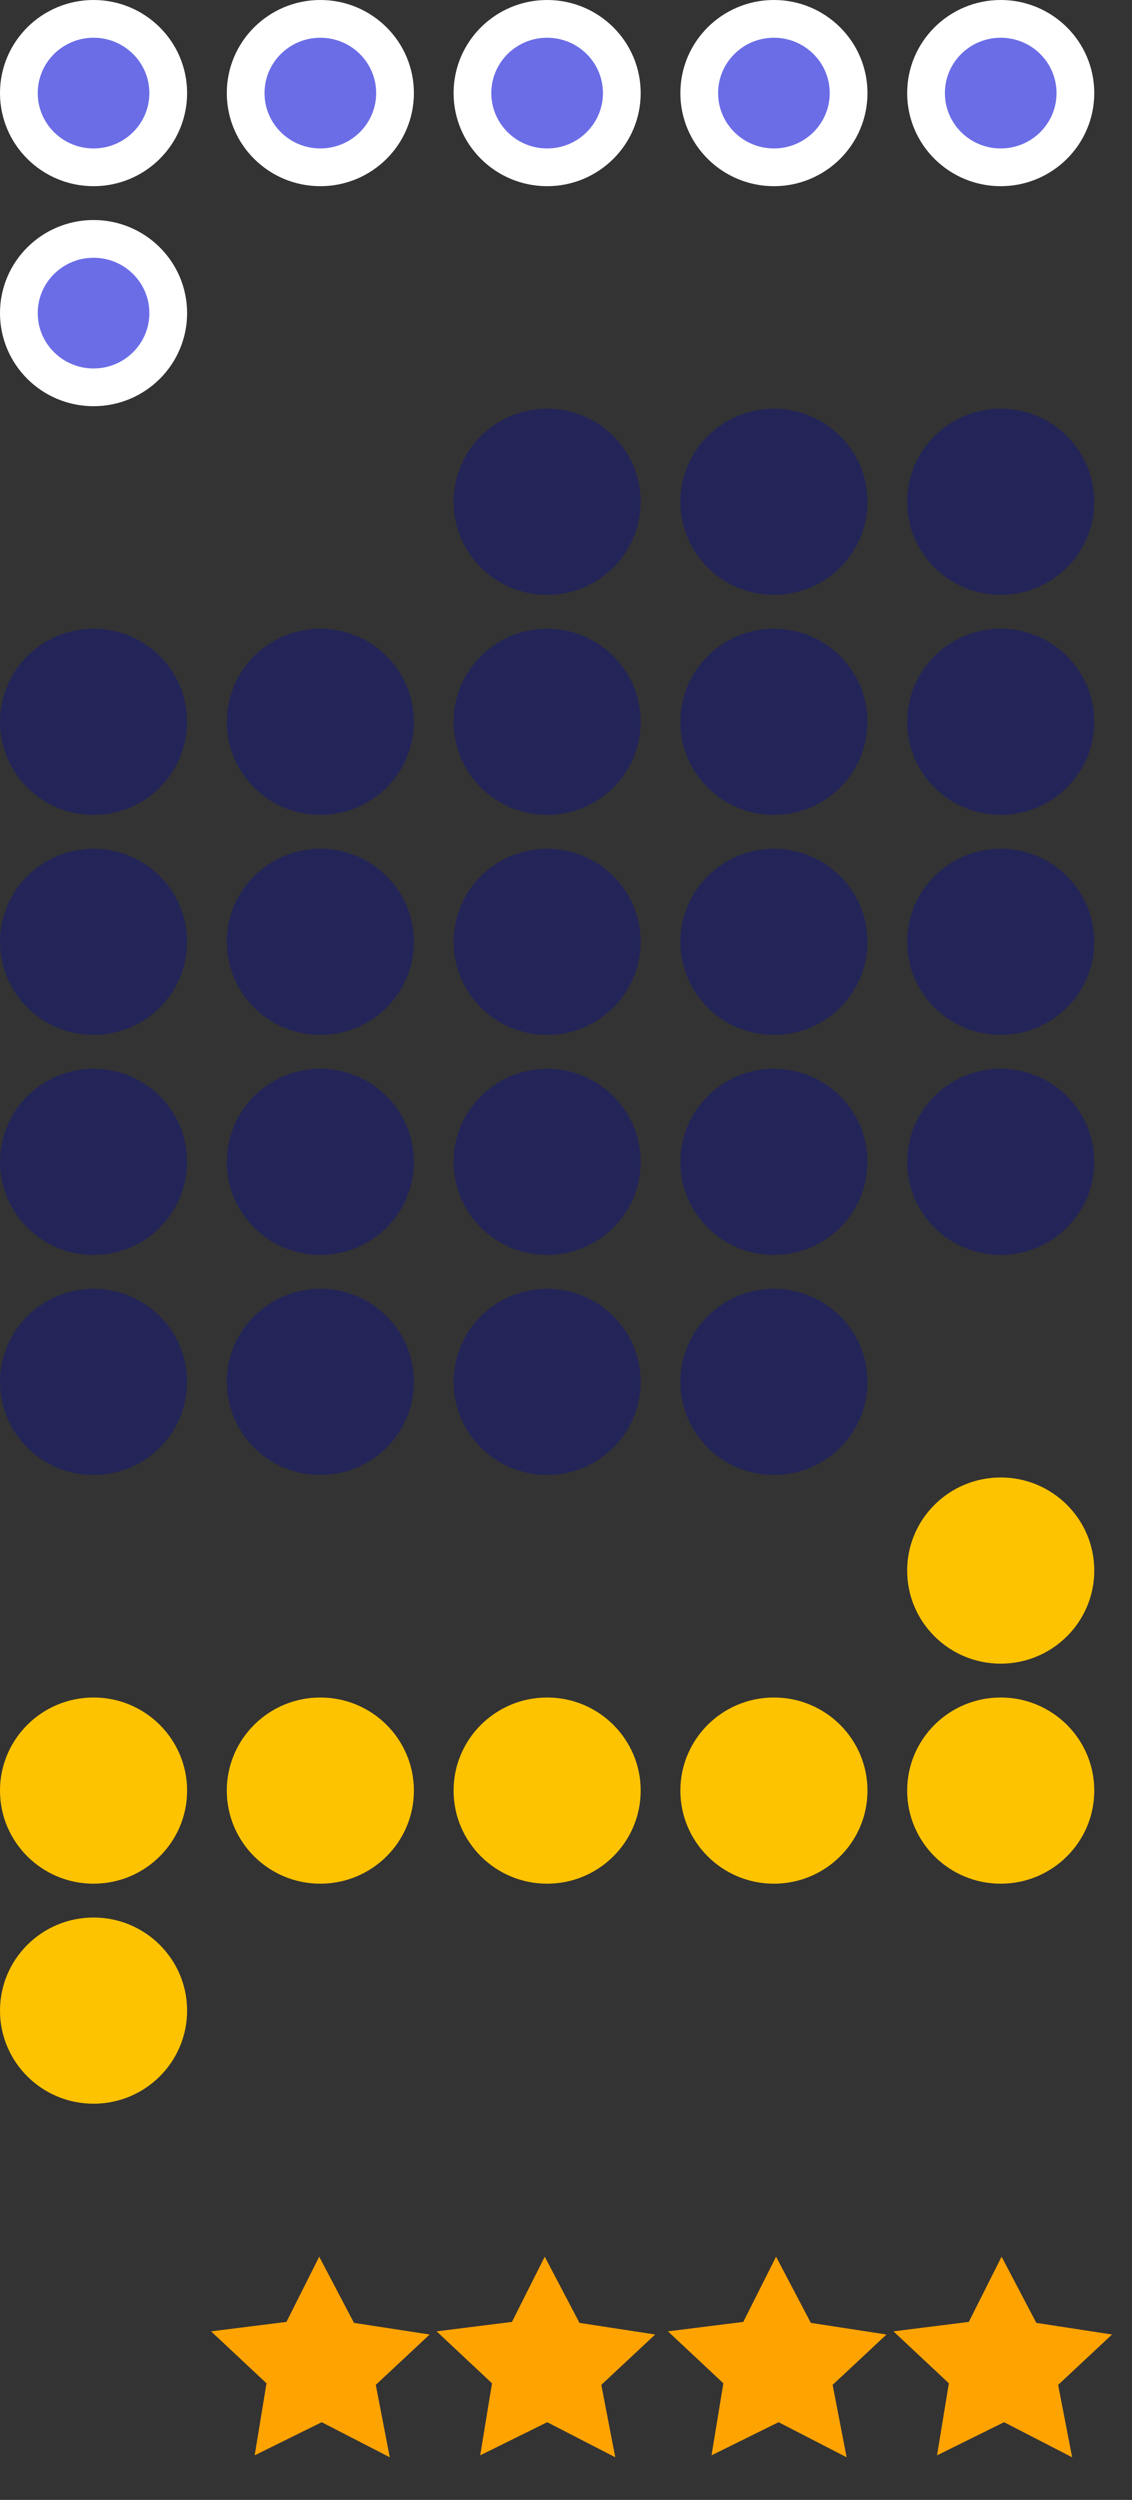 <?xml version="1.0" encoding="UTF-8"?>
<svg width="120px" height="265px" viewBox="0 0 120 265" version="1.1" xmlns="http://www.w3.org/2000/svg" xmlns:xlink="http://www.w3.org/1999/xlink">
    <rect x="0" y="0" width="120" height="265" fill="#333333" stroke="none"/>
    <title>Group 9</title>
    <g id="Design-APP-2025" stroke="none" stroke-width="1" fill="none" fill-rule="evenodd">
        <g id="Bilan2024_mobile" transform="translate(-23, -1337)">
            <g id="Group-9" transform="translate(23, 1337)">
                <ellipse id="Oval" fill="#FDC300" transform="translate(9.917, 213.132) scale(-1, 1) rotate(180) translate(-9.917, -213.132)" cx="9.917" cy="213.132" rx="9.917" ry="9.868"></ellipse>
                <ellipse id="Oval-Copy-10" fill="#232558" transform="translate(9.917, 146.485) scale(-1, 1) rotate(180) translate(-9.917, -146.485)" cx="9.917" cy="146.485" rx="9.917" ry="9.868"></ellipse>
                <ellipse id="Oval-Copy-20" fill="#232558" transform="translate(9.917, 99.838) scale(-1, 1) rotate(180) translate(-9.917, -99.838)" cx="9.917" cy="99.838" rx="9.917" ry="9.868"></ellipse>
                <ellipse id="Oval-Copy-11" fill="#232558" transform="translate(9.917, 123.162) scale(-1, 1) rotate(180) translate(-9.917, -123.162)" cx="9.917" cy="123.162" rx="9.917" ry="9.868"></ellipse>
                <ellipse id="Oval-Copy-21" fill="#232558" transform="translate(9.917, 76.515) scale(-1, 1) rotate(180) translate(-9.917, -76.515)" cx="9.917" cy="76.515" rx="9.917" ry="9.868"></ellipse>
                <ellipse id="Oval-Copy-12" fill="#232558" transform="translate(33.959, 146.485) scale(-1, 1) rotate(180) translate(-33.959, -146.485)" cx="33.959" cy="146.485" rx="9.917" ry="9.868"></ellipse>
                <ellipse id="Oval-Copy-22" fill="#232558" transform="translate(33.959, 99.838) scale(-1, 1) rotate(180) translate(-33.959, -99.838)" cx="33.959" cy="99.838" rx="9.917" ry="9.868"></ellipse>
                <ellipse id="Oval-Copy-13" fill="#232558" transform="translate(33.959, 123.162) scale(-1, 1) rotate(180) translate(-33.959, -123.162)" cx="33.959" cy="123.162" rx="9.917" ry="9.868"></ellipse>
                <ellipse id="Oval-Copy-23" fill="#232558" transform="translate(33.959, 76.515) scale(-1, 1) rotate(180) translate(-33.959, -76.515)" cx="33.959" cy="76.515" rx="9.917" ry="9.868"></ellipse>
                <ellipse id="Oval-Copy-14" fill="#232558" transform="translate(58, 146.485) scale(-1, 1) rotate(180) translate(-58, -146.485)" cx="58" cy="146.485" rx="9.917" ry="9.868"></ellipse>
                <ellipse id="Oval-Copy-24" fill="#232558" transform="translate(58, 99.838) scale(-1, 1) rotate(180) translate(-58, -99.838)" cx="58" cy="99.838" rx="9.917" ry="9.868"></ellipse>
                <ellipse id="Oval-Copy-15" fill="#232558" transform="translate(58, 123.162) scale(-1, 1) rotate(180) translate(-58, -123.162)" cx="58" cy="123.162" rx="9.917" ry="9.868"></ellipse>
                <ellipse id="Oval-Copy-25" fill="#232558" transform="translate(58, 76.515) scale(-1, 1) rotate(180) translate(-58, -76.515)" cx="58" cy="76.515" rx="9.917" ry="9.868"></ellipse>
                <ellipse id="Oval-Copy-32" fill="#232558" transform="translate(58, 53.191) scale(-1, 1) rotate(180) translate(-58, -53.191)" cx="58" cy="53.191" rx="9.917" ry="9.868"></ellipse>
                <ellipse id="Oval-Copy-16" fill="#232558" transform="translate(82.041, 146.485) scale(-1, 1) rotate(180) translate(-82.041, -146.485)" cx="82.041" cy="146.485" rx="9.917" ry="9.868"></ellipse>
                <ellipse id="Oval-Copy-26" fill="#232558" transform="translate(82.041, 99.838) scale(-1, 1) rotate(180) translate(-82.041, -99.838)" cx="82.041" cy="99.838" rx="9.917" ry="9.868"></ellipse>
                <ellipse id="Oval-Copy-17" fill="#232558" transform="translate(82.041, 123.162) scale(-1, 1) rotate(180) translate(-82.041, -123.162)" cx="82.041" cy="123.162" rx="9.917" ry="9.868"></ellipse>
                <ellipse id="Oval-Copy-27" fill="#232558" transform="translate(82.041, 76.515) scale(-1, 1) rotate(180) translate(-82.041, -76.515)" cx="82.041" cy="76.515" rx="9.917" ry="9.868"></ellipse>
                <ellipse id="Oval-Copy-33" fill="#232558" transform="translate(82.041, 53.191) scale(-1, 1) rotate(180) translate(-82.041, -53.191)" cx="82.041" cy="53.191" rx="9.917" ry="9.868"></ellipse>
                <ellipse id="Oval-Copy-28" fill="#232558" transform="translate(106.083, 99.838) scale(-1, 1) rotate(180) translate(-106.083, -99.838)" cx="106.083" cy="99.838" rx="9.917" ry="9.868"></ellipse>
                <ellipse id="Oval-Copy-19" fill="#232558" transform="translate(106.083, 123.162) scale(-1, 1) rotate(180) translate(-106.083, -123.162)" cx="106.083" cy="123.162" rx="9.917" ry="9.868"></ellipse>
                <ellipse id="Oval-Copy-29" fill="#232558" transform="translate(106.083, 76.515) scale(-1, 1) rotate(180) translate(-106.083, -76.515)" cx="106.083" cy="76.515" rx="9.917" ry="9.868"></ellipse>
                <ellipse id="Oval-Copy-34" fill="#232558" transform="translate(106.083, 53.191) scale(-1, 1) rotate(180) translate(-106.083, -53.191)" cx="106.083" cy="53.191" rx="9.917" ry="9.868"></ellipse>
                <ellipse id="Oval-Copy-30" stroke="#FFFFFF" stroke-width="4" fill="#6B6DE7" transform="translate(9.917, 33.191) scale(-1, 1) rotate(180) translate(-9.917, -33.191)" cx="9.917" cy="33.191" rx="7.917" ry="7.868"></ellipse>
                <ellipse id="Oval-Copy-35" stroke="#FFFFFF" stroke-width="4" fill="#6B6DE7" transform="translate(9.917, 9.868) scale(-1, 1) rotate(180) translate(-9.917, -9.868)" cx="9.917" cy="9.868" rx="7.917" ry="7.868"></ellipse>
                <ellipse id="Oval-Copy-36" stroke="#FFFFFF" stroke-width="4" fill="#6B6DE7" transform="translate(33.959, 9.868) scale(-1, 1) rotate(180) translate(-33.959, -9.868)" cx="33.959" cy="9.868" rx="7.917" ry="7.868"></ellipse>
                <ellipse id="Oval-Copy-37" stroke="#FFFFFF" stroke-width="4" fill="#6B6DE7" transform="translate(58, 9.868) scale(-1, 1) rotate(180) translate(-58, -9.868)" cx="58" cy="9.868" rx="7.917" ry="7.868"></ellipse>
                <ellipse id="Oval-Copy-38" stroke="#FFFFFF" stroke-width="4" fill="#6B6DE7" transform="translate(82.041, 9.868) scale(-1, 1) rotate(180) translate(-82.041, -9.868)" cx="82.041" cy="9.868" rx="7.917" ry="7.868"></ellipse>
                <ellipse id="Oval-Copy-39" stroke="#FFFFFF" stroke-width="4" fill="#6B6DE7" transform="translate(106.083, 9.868) scale(-1, 1) rotate(180) translate(-106.083, -9.868)" cx="106.083" cy="9.868" rx="7.917" ry="7.868"></ellipse>
                <ellipse id="Oval-Copy-5" fill="#FDC300" transform="translate(9.917, 189.809) scale(-1, 1) rotate(180) translate(-9.917, -189.809)" cx="9.917" cy="189.809" rx="9.917" ry="9.868"></ellipse>
                <ellipse id="Oval-Copy-6" fill="#FDC300" transform="translate(33.959, 189.809) scale(-1, 1) rotate(180) translate(-33.959, -189.809)" cx="33.959" cy="189.809" rx="9.917" ry="9.868"></ellipse>
                <ellipse id="Oval-Copy-7" fill="#FDC300" transform="translate(58, 189.809) scale(-1, 1) rotate(180) translate(-58, -189.809)" cx="58" cy="189.809" rx="9.917" ry="9.868"></ellipse>
                <ellipse id="Oval-Copy-8" fill="#FDC300" transform="translate(82.041, 189.809) scale(-1, 1) rotate(180) translate(-82.041, -189.809)" cx="82.041" cy="189.809" rx="9.917" ry="9.868"></ellipse>
                <ellipse id="Oval-Copy-18" fill="#FDC300" transform="translate(106.083, 166.485) scale(-1, 1) rotate(180) translate(-106.083, -166.485)" cx="106.083" cy="166.485" rx="9.917" ry="9.868"></ellipse>
                <ellipse id="Oval-Copy-9" fill="#FDC300" transform="translate(106.083, 189.809) scale(-1, 1) rotate(180) translate(-106.083, -189.809)" cx="106.083" cy="189.809" rx="9.917" ry="9.868"></ellipse>
                <polygon id="Star" fill="#FFA300" transform="translate(32.905, 250.552) scale(-1, 1) rotate(72) translate(-32.905, -250.552)" points="32.905 257.839 26.064 261.621 27.37 253.611 21.836 247.939 29.484 246.77 32.905 239.482 36.326 246.77 43.974 247.939 38.44 253.611 39.746 261.621"></polygon>
                <polygon id="Star-Copy" fill="#FFA300" transform="translate(56.811, 250.552) scale(-1, 1) rotate(72) translate(-56.811, -250.552)" points="56.811 257.839 49.97 261.621 51.277 253.611 45.742 247.939 53.391 246.77 56.811 239.482 60.232 246.77 67.881 247.939 62.346 253.611 63.653 261.621"></polygon>
                <polygon id="Star-Copy-2" fill="#FFA300" transform="translate(81.334, 250.552) scale(-1, 1) rotate(72) translate(-81.334, -250.552)" points="81.334 257.839 74.493 261.621 75.799 253.611 70.264 247.939 77.913 246.77 81.334 239.482 84.755 246.77 92.403 247.939 86.869 253.611 88.175 261.621"></polygon>
                <polygon id="Star-Copy-3" fill="#FFA300" transform="translate(105.24, 250.552) scale(-1, 1) rotate(72) translate(-105.24, -250.552)" points="105.24 257.839 98.399 261.621 99.705 253.611 94.171 247.939 101.819 246.77 105.24 239.482 108.661 246.77 116.31 247.939 110.775 253.611 112.081 261.621"></polygon>
            </g>
        </g>
    </g>
</svg>